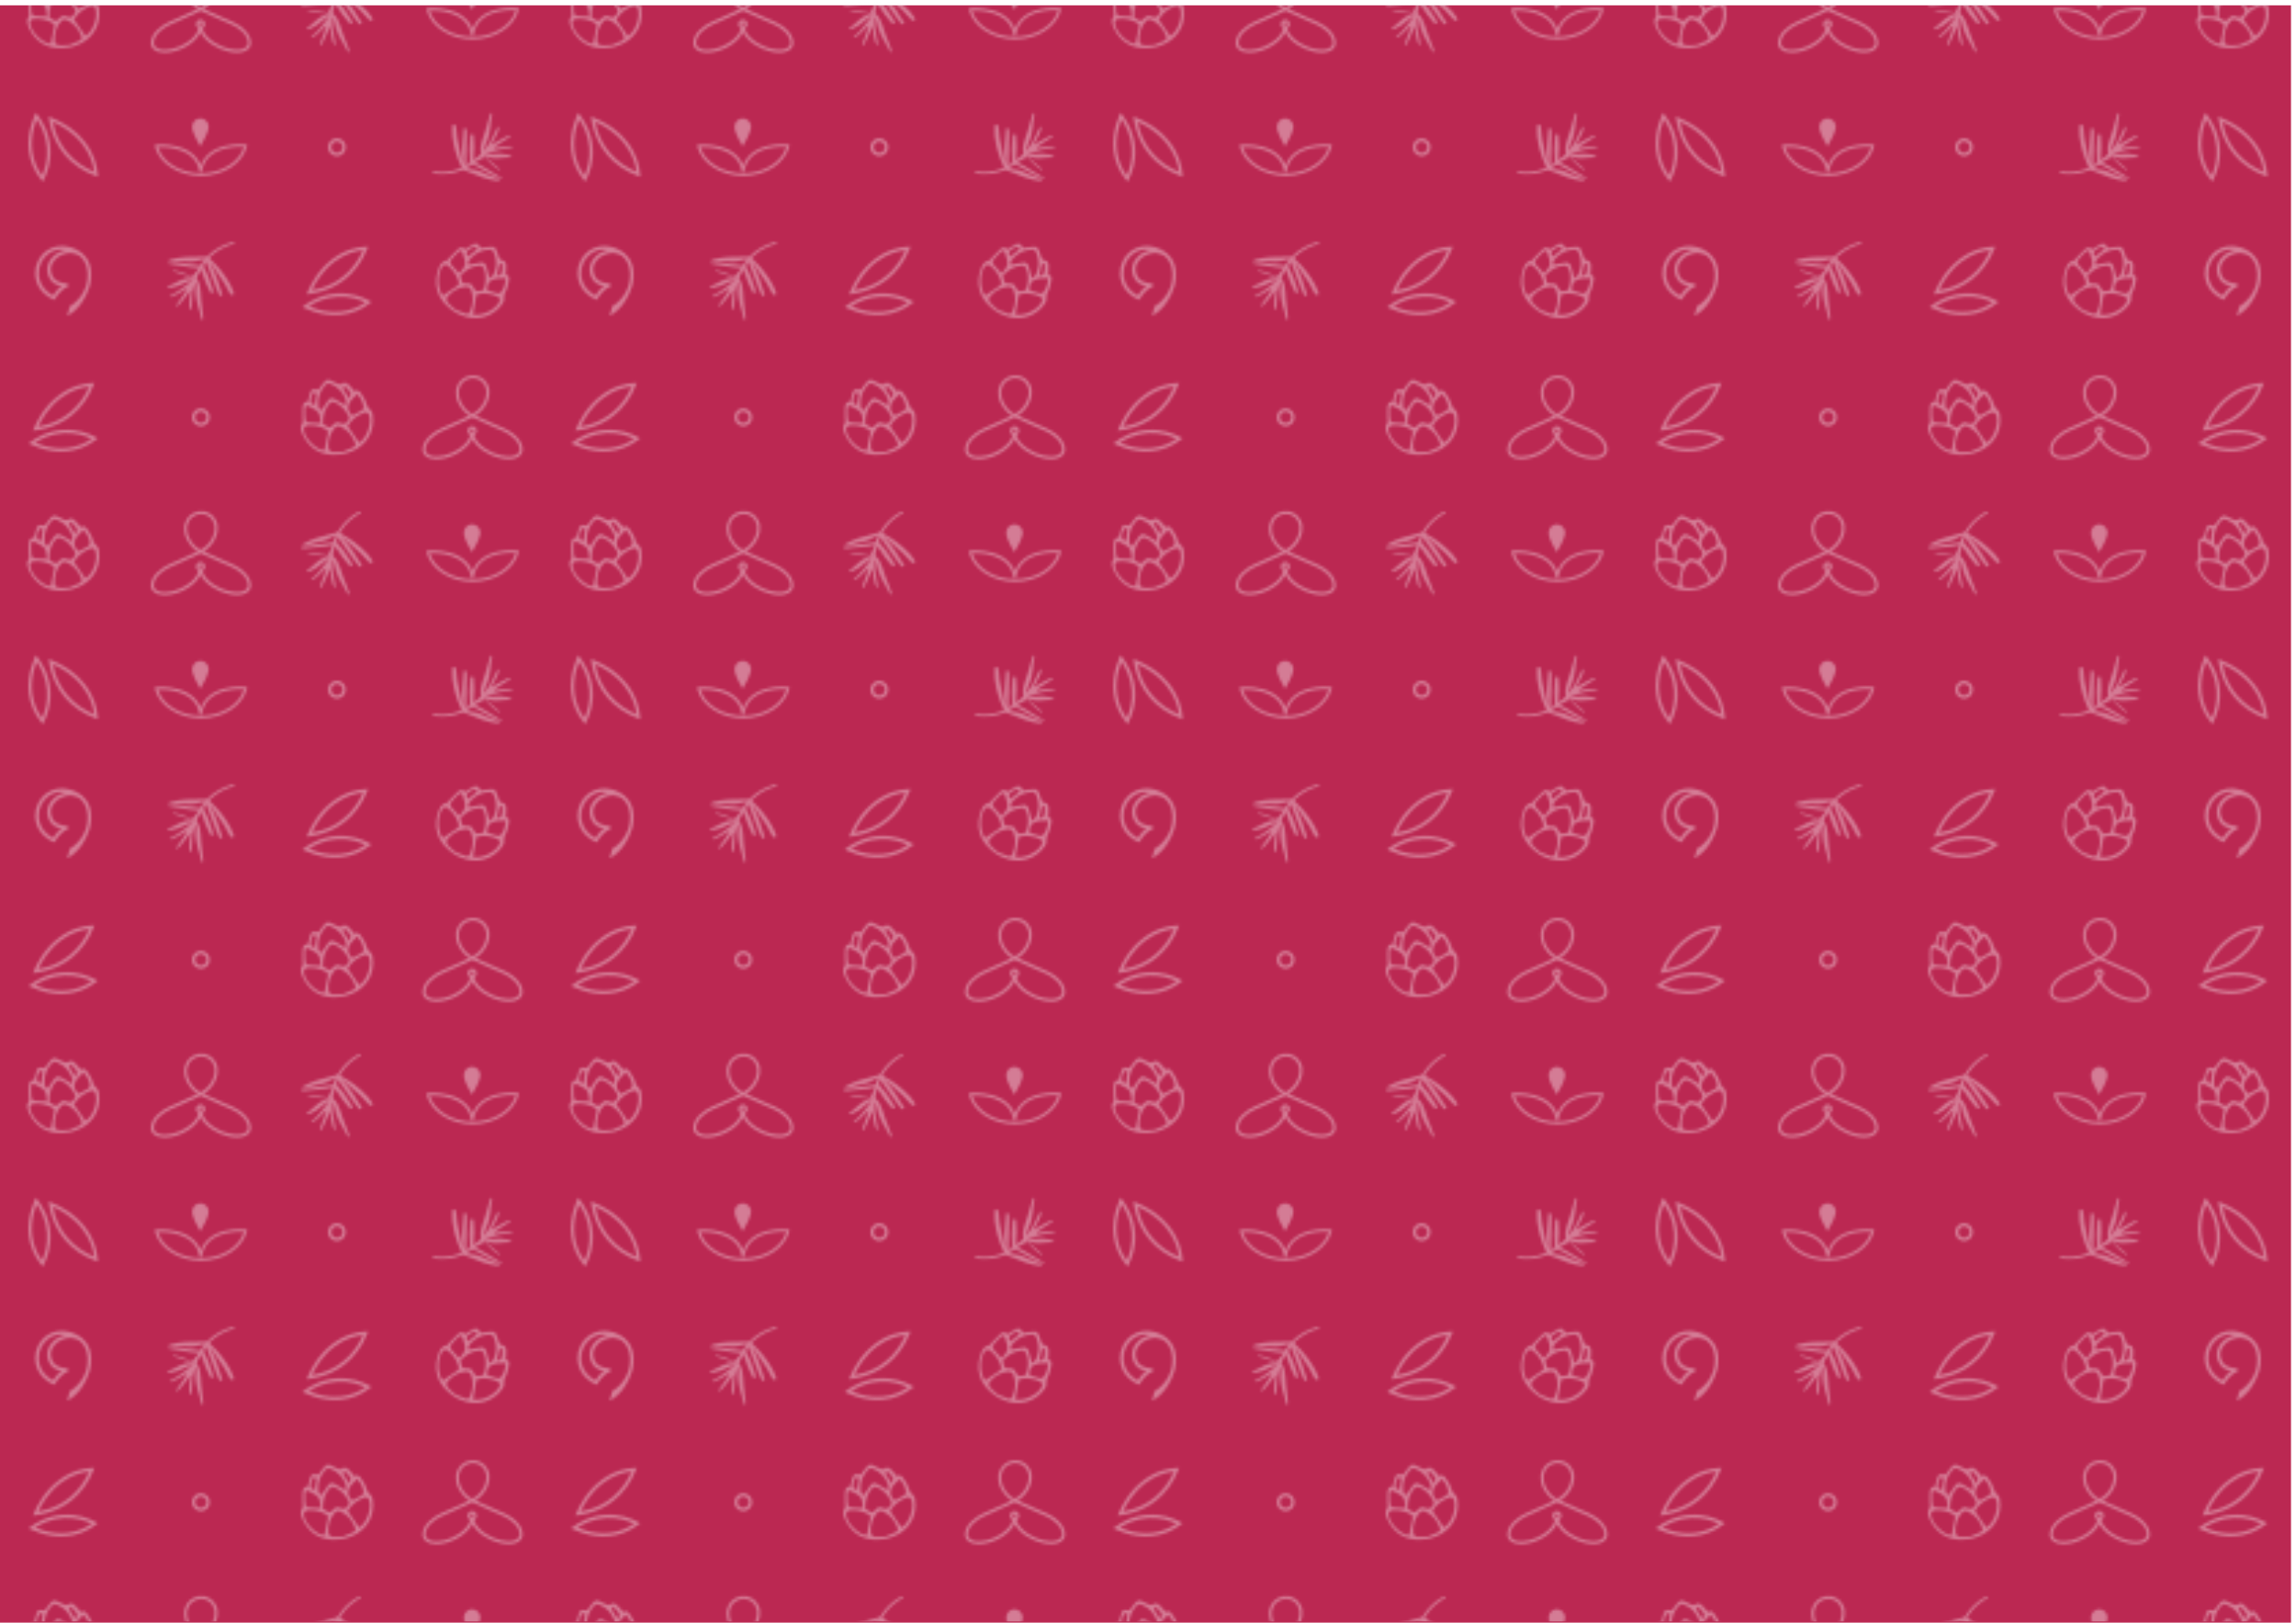 <?xml version="1.0" encoding="UTF-8" standalone="no"?><svg xmlns="http://www.w3.org/2000/svg" xmlns:xlink="http://www.w3.org/1999/xlink" data-name="Livello 1" fill="#000000" height="595" viewBox="0 0 841.89 595.28" width="842"><defs><pattern data-name="Nuovo pattern 7" height="198.58" id="a" patternTransform="translate(-296.83 923.7)" patternUnits="userSpaceOnUse" viewBox="0 0 198.58 198.58" width="198.58" x="0" y="0"><g stroke-width="0"><path d="M0 0H198.58V198.58H0z" fill="none"/><path d="M174.52,25.93h0c.3-1.79-.9-3.48-2.69-3.79-1.79-.3-3.48.91-3.79,2.69-.3,1.79.9,3.48,2.69,3.79.18.03.37.05.55.05,1.57,0,2.97-1.14,3.24-2.74ZM171.62,23.35c1.12.19,1.87,1.25,1.68,2.37-.19,1.12-1.26,1.87-2.37,1.68-1.12-.19-1.87-1.25-1.68-2.37.17-1,1.04-1.71,2.03-1.71.11,0,.23,0,.34.03Z" fill="#fbfbfb"/><path d="M25.43,125.84h0c.3-1.79-.9-3.48-2.69-3.79-1.79-.3-3.48.91-3.79,2.69-.3,1.79.9,3.48,2.69,3.79.18.03.37.05.55.05,1.57,0,2.97-1.14,3.24-2.74ZM22.54,123.27c1.12.19,1.87,1.25,1.68,2.37-.19,1.12-1.26,1.87-2.37,1.68-1.12-.19-1.87-1.25-1.68-2.37.17-1,1.04-1.71,2.03-1.71.11,0,.23,0,.34.03Z" fill="#fbfbfb"/><path d="M64.53,121.05c.47,3.81,1.46,7.49,3.09,10.98.12.26.23.53.3.81-.28.12-.55.25-.83.36-3.12,1.18-6.47,1.41-9.75.91-.24-.04.06.8.34.84,3.65.55,7.26.11,10.55-1.25l.76.11c2.27.86,4.52,1.77,6.79,2.64.72.28,1.94.64,2.7.78,1.05.2,2.11.37,3.16.54.15.02.3,0,.48-.08-1.63-1.61-3.96-1.74-5.85-2.82-2-1.14-4.25-1.53-6.54-1.75.13-.1.26-.21.39-.32.64-.35,1.27-.75,1.89-1.18.12.02.23.06.32.1,2.3,1.27,4.56,2.59,6.88,3.82,1.13.6,2.34,1.01,3.52,1.51.05-.06.09-.11.14-.17-.22-.2-.41-.43-.65-.58-2.38-1.46-4.75-2.92-7.16-4.33-.67-.39-1.41-.67-2.18-1,.05-.04.11-.08.16-.12.18-.14.35-.3.52-.45l2.84-1.46c1.92,2.06,3.16,3.35,5.47,4.82.08-.1.16-.19.24-.29l-6.23-5.33s.03-.03.05-.05c3.4,2.19,6.88.8,10.32.9.03-.08.06-.15.09-.23-.43-.22-.84-.54-1.29-.66-1.7-.45-3.43-.45-5.18-.33-1.06.08-2.14.04-3.23-.1,3.29-.97,6.55-2,10.02-2.15,0-.09.01-.17.02-.26-.2-.11-.4-.3-.6-.31-.63-.03-1.26-.03-1.89.04-1.39.15-2.78.36-4.16.54-.03-.08-.06-.16-.09-.24.81-.56,1.62-1.13,2.45-1.67,1.06-.69,2.14-1.35,3.2-2.05.15-.1.22-.31.33-.47-.21-.06-.45-.21-.61-.15-.71.3-1.41.63-2.08.99-1.41.77-2.79,1.57-4.4,2.47.15-.3.3-.59.44-.88.4-.65.77-1.31,1.12-1.99.38-.74.75-1.5,1.05-2.28.02-.06,0-.16-.03-.25.07-.23.13-.46.19-.68.05-.17-.04-.37-.06-.56-.06-.02-.13-.04-.19-.06-.18.25-.4.48-.54.75-.8,1.59-1.56,3.21-2.37,4.79-.03.06-.06.12-.09.18-.22.34-.44.68-.67,1.01-.51.74-1.07,1.44-1.65,2.13,0-.16,0-.31.03-.46.1-.45.26-.91.48-1.32,1.46-2.76,1.9-5.77,2.18-8.83.09-1,.3-1.99.46-3.04-.55-.34-.71,0-.84.43-.6,2.12-1.18,4.25-1.81,6.37-.26.88-.62,1.72-.9,2.59-.5,1.59-.98,3.18-.64,4.89.03.18.02.35-.01.52-.35.37-.7.73-1.07,1.07-.52.35-1.03.77-1.63,1.21.04-.45.08-.78.1-1.11.07-1.26.18-2.52.18-3.78,0-1.27-.11-2.53-.17-3.8-.02-.39-.03-.77-.55-.82-.53-.05-.65.34-.68.71-.14,1.56-.3,3.12-.35,4.69-.04,1.17,0,2.35.15,3.51.13,1-.08,1.76-.84,2.27-.16.1-.34.18-.5.28-.02-.1-.07-.22-.06-.33.08-3.51.18-7.03.25-10.54.01-.7-.04-1.41-.07-2.11-.02-.4-.18-.66-.63-.69-.54-.03-.47.36-.49.67-.31,3.86-.81,7.71-.23,11.59.02.14.01.28-.08.44-.12-.45-.27-.89-.37-1.34-.54-2.5-1.11-4.99-1.57-7.51-.24-1.33-.27-2.7-.43-4.05-.12-1.01-.19-1.06-1.4-1.03-.01,1.32-.17,2.66,0,3.96Z" fill="#fbfbfb"/><path d="M181.97,175.52c-1.89-3.34-4.21-6.37-7.05-8.97-.21-.19-.42-.4-.58-.63.21-.22.41-.44.63-.65,2.43-2.28,5.44-3.77,8.67-4.57.23-.06-.36-.71-.64-.65-3.58.89-6.75,2.67-9.27,5.19l-.74.19c-2.43.07-4.86.09-7.28.15-.77.02-2.03.15-2.79.31-1.05.22-2.09.46-3.13.71-.15.03-.28.12-.41.26,2.12.86,4.33.1,6.48.37,2.28.29,4.51-.21,6.71-.88-.08.14-.16.29-.24.44-.46.57-.89,1.18-1.29,1.81-.11.02-.23.04-.33.03-2.61-.29-5.21-.65-7.82-.9-1.27-.12-2.55-.04-3.83-.05-.02.07-.04.14-.06.21.27.1.54.24.83.29,2.75.44,5.51.88,8.27,1.27.77.11,1.56.08,2.39.1-.03.06-.07.11-.1.17-.11.2-.21.41-.31.61l-2.07,2.44c-2.56-1.17-4.2-1.89-6.9-2.36-.04.12-.08.24-.11.36l7.79,2.55s-.02.04-.02.06c-3.97-.73-6.66,1.89-9.88,3.11,0,.08,0,.17,0,.25.48.04.98.18,1.45.11,1.74-.23,3.35-.89,4.91-1.67.95-.48,1.96-.86,3.02-1.14-2.67,2.15-5.29,4.35-8.44,5.81.03.08.05.17.08.25.23.02.48.12.67.05.59-.21,1.18-.45,1.73-.75,1.23-.67,2.43-1.39,3.64-2.09.06.06.12.12.18.19-.54.83-1.07,1.66-1.62,2.47-.71,1.04-1.46,2.07-2.17,3.11-.1.15-.09.37-.13.56.21-.03.5.02.62-.1.54-.54,1.06-1.12,1.55-1.72,1.01-1.25,1.98-2.52,3.12-3.97-.02.33-.05.66-.07.98-.12.75-.21,1.51-.28,2.27-.07.83-.12,1.67-.1,2.51,0,.07.05.15.12.22.02.24.05.47.08.71.02.17.18.33.27.49.07,0,.13-.01.2-.02.07-.3.19-.6.21-.9.13-1.78.21-3.56.36-5.33,0-.07.01-.13.02-.2.07-.4.15-.79.23-1.19.19-.88.44-1.74.71-2.6.06.14.12.29.15.44.08.46.1.94.06,1.4-.3,3.11.45,6.06,1.35,8.99.29.96.48,1.95.73,2.98.64.1.66-.27.61-.72-.26-2.19-.53-4.38-.76-6.57-.1-.91-.08-1.83-.16-2.74-.15-1.66-.31-3.31-1.27-4.77-.1-.15-.16-.32-.19-.49.18-.47.37-.94.58-1.4.35-.52.66-1.1,1.04-1.74.13.43.22.75.33,1.07.42,1.19.79,2.4,1.27,3.56.48,1.17,1.07,2.3,1.61,3.44.17.35.32.7.82.55.51-.16.47-.56.36-.92-.47-1.5-.92-3-1.47-4.47-.41-1.1-.9-2.18-1.48-3.19-.5-.88-.59-1.66-.09-2.42.11-.15.24-.3.36-.45.05.08.14.17.19.28,1.27,3.28,2.52,6.56,3.8,9.84.25.66.58,1.28.87,1.92.17.36.42.54.85.39.51-.17.3-.52.2-.8-1.18-3.69-2.19-7.44-4.22-10.8-.07-.12-.12-.25-.1-.44.29.37.59.72.86,1.1,1.45,2.11,2.94,4.19,4.32,6.34.73,1.14,1.28,2.39,1.94,3.58.5.89.58.9,1.68.42-.49-1.22-.86-2.52-1.51-3.66Z" fill="#fbfbfb"/><path d="M81.5,184.39c-3.64,3.7-8.85,4.6-13.73,2.52-2.25-.75-4.47-2.78-4.47-2.78-4.45-3.65-5.83-8.86-3.83-14.22.54-1.44,1.17-2.81,3.01-3.06.36-.05.64-.64.96-.97,1.02-1.05,1.99-2.15,3.09-3.12.84-.74,1.84-1.09,2.6-.01,1.1-.65,2.08-1.25,3.08-1.82.88-.5,1.69-.31,2.18.53.47.8,1.03.96,1.84.65.1-.04.21-.05.31-.06,3.97-.56,3.71-.37,4.84,2.92.35,1.03.61,1.78,1.87,1.94.41.05,1,.82,1.04,1.3.1,1.24-.07,2.5-.14,3.89,1.25.08,1.28,1.05,1.15,2.04-.1.78-.32,1.54-.49,2.31-.34,1.56-1.63,2.75-1.32,4.68.16.96-1.1,2.34-2,3.25ZM77.36,177.81c1.26.38,2.49.82,3.76,1.09.39.09,1.06-.13,1.3-.44,1.08-1.45,1.66-3.11,1.61-5.07-4.58-.17-6.97.74-6.66,4.42ZM76.24,176.84c.7-2.41.8-4.79-.17-7.12-.19-.45-.89-.99-1.33-.97-2.76.13-5.06,1.32-7.23,3.67.17.67.28,1.63.68,2.45.15.31.97.5,1.43.43,1.45-.24,2.28.27,2.77,1.66.18.49.86,1.15,1.28,1.13.95-.05,2.15.21,2.57-1.25ZM81.74,168.42c-.33,1.19-.5,2.42-.84,4.21.85-.59,1.7-.86,1.8-1.31.24-1.06.13-2.2.16-3.31-.39.13-1.06.18-1.12.41ZM71.66,165.72c-.65.68-1.58,1.45-1.09,2.69,1.48-.28,2.87-.55,4.25-.8,1.12-.2,1.84.28,2.15,1.35.39,1.36.75,2.72,1.23,4.45.56-.54,1.18-.88,1.43-1.4,1.24-2.61,1.3-5.28.18-7.97-.36-.86-.87-1.22-1.8-1.15-2.48.17-4.65,1.05-6.35,2.83ZM70.23,165.39c1.11-.86,2.22-1.72,3.36-2.61-.37-1.49-1.25-.85-2-.46-1.89.98-2.21,1.72-1.36,3.07ZM63.9,166.88c-.22.27-.12,1.06.13,1.38.84,1.06,1.82,2.02,3.07,3.35.78-1.16,1.93-2.16,2.09-3.3.18-1.31-.49-2.75-.86-4.12-.24-.88-.89-1.07-1.55-.44-1.02.98-2,2.01-2.87,3.12ZM66.62,175.95c.25-.18.35-.84.25-1.21-.67-2.46-2.06-4.49-4.07-6.04-.35-.27-1.39-.19-1.68.12-2.21,2.41-2.12,8.49-.09,10.9,1.89-1.26,3.77-2.47,5.58-3.77ZM71.04,185.53c1.19-2.67,1.35-5.4.27-8.11-.18-.46-.99-.97-1.48-.95-3,.14-5.42,1.56-7.26,3.88-.28.35-.22,1.35.08,1.71.88,1.02,1.97,1.87,3.01,2.81,1.22.47,2.45.92,3.66,1.43.89.37,1.36.04,1.72-.77ZM81.99,181.58c.12-.35-.22-1.16-.56-1.33-2.64-1.3-5.39-1.6-8.03-.89-.44,2.54-.84,4.85-1.27,7.28,3.25.82,8.75-1.91,9.86-5.07Z" fill="#fbfbfb"/><g fill="#fbfbfb"><path d="M173.96,118.87c-.38,1.8-2.38,5.22-2.83,5.96v.06s0-.01-.02-.03c-.04.07-.07.12-.07.12h0c-.49-.8-2.94-5.12-2.95-6.68h.02c-.02-.15-.04-.3-.04-.45,0-1.72,1.34-3.12,3.02-3.12s3.04,1.38,3.05,3.1c0,.37-.06.72-.17,1.05Z"/><path d="M188.21,124.82s0,.02,0,.03c0,.01,0,.02,0,.03-1.56,6.36-8.68,10.97-16.92,10.97s-15.33-4.59-16.91-10.92c0-.01,0-.03,0-.04,0-.01,0-.02,0-.03,0,0,0,0,0-.01,0-.02,0-.04,0-.06,0-.01,0-.03,0-.04,0-.02,0-.04.01-.05,0-.01,0-.03.01-.04,0-.02.01-.03.02-.05,0-.01.01-.03.02-.04,0-.01.02-.03.03-.04,0-.01.02-.03.03-.04.01-.01.02-.02.03-.03.01-.01.02-.02.04-.03.01,0,.03-.02.04-.03.02,0,.03-.02.05-.03.01,0,.03-.01.04-.02.02,0,.04-.01.06-.02,0,0,0,0,.01,0,.01,0,.02,0,.04,0,.01,0,.03,0,.04,0,.15-.01,3.76-.32,7.66.67,4.48,1.14,7.46,3.55,8.72,7.01,1.3-3.61,4.32-6.07,8.87-7.18,3.93-.95,7.55-.56,7.7-.54.01,0,.02,0,.03,0,.01,0,.02,0,.03,0,0,0,.01,0,.02,0,.02,0,.03.01.05.02.02,0,.03.01.04.02.02,0,.03.02.04.03.01,0,.03.02.04.03.01.01.02.02.04.03.01.01.02.02.03.04.01.01.02.03.03.04,0,.01.02.03.03.04,0,.01.01.03.02.04,0,.02.01.03.02.05,0,.02,0,.03.01.05,0,.02,0,.03,0,.05,0,.02,0,.03,0,.05,0,.02,0,.04,0,.06,0,0,0,.01,0,.02ZM187.04,125.23c-1.18-.07-3.92-.12-6.77.57-4.92,1.2-7.81,3.97-8.58,8.24,0,0,0,0,0,.01,0,.02,0,.03-.01.04,0,.02,0,.03-.02.05,0,.01-.01.02-.02.04,0,.02-.02.03-.03.05,0,.01-.01.02-.02.03-.01.01-.02.03-.04.04,0,0-.02.02-.03.03-.01.01-.03.02-.04.03-.01,0-.02.02-.03.02-.02.01-.04.02-.05.03-.01,0-.02.01-.03.01-.03.01-.06.02-.09.03,0,0,0,0,0,0-.02,0-.04,0-.06,0,0,0-.02,0-.03,0,0,0,0,0,0,0,0,0,0,0,0,0-.06,0-.13-.01-.18-.03-.01,0-.02,0-.03-.01-.02,0-.04-.02-.05-.03-.01,0-.02-.01-.03-.02-.02-.01-.03-.02-.04-.03,0,0-.02-.02-.03-.03-.01-.01-.03-.03-.04-.04,0,0-.01-.02-.02-.03-.01-.02-.02-.03-.03-.05,0-.01-.01-.02-.02-.03,0-.02-.01-.03-.02-.05,0-.01,0-.03-.01-.04,0,0,0,0,0-.01-1.49-8.65-12.41-8.84-15.15-8.75,1.76,5.56,8.26,9.54,15.75,9.54s14.03-4,15.77-9.6Z"/></g><path d="M189.65,86.98c.04,2.49-2.6,3.26-2.9,3.34-3.06.82-7.58-.23-11.24-2.61-2.12-1.38-3.62-2.97-4.37-4.64-.76,1.72-2.31,3.4-4.43,4.78-2.67,1.74-5.91,2.78-8.65,2.78-.81,0-1.57-.09-2.24-.27-.3-.08-2.94-.86-2.9-3.34.06-3.49,3.64-6.32,6.68-7.69,1.32-.59,2.29-1.02,3.16-1.4,1.99-.87,3.43-1.5,7.17-3.28.04-.02.08-.04.12-.06-1.79-1.13-2.75-2.33-3.67-3.87-1.14-1.9-1.26-3.8-1.24-4.77,0-.26.04-.67.14-1.18.53-2.57,2.56-4.49,5.18-4.89,2.57-.4,4.95.75,6.2,3,.74,1.32.77,2.5.78,3.07v.03c.02.66-.07,2.44-1.21,4.5-.96,1.72-2.17,3.01-3.9,4.11,3.3,1.57,4.97,2.28,6.74,3.02,1.11.47,2.26.95,3.9,1.69,3.05,1.36,6.62,4.19,6.68,7.69ZM186.47,89.26h0c.22-.06,2.11-.61,2.08-2.26-.05-2.97-3.28-5.47-6.03-6.7-1.62-.72-2.76-1.21-3.87-1.68-1.8-.76-3.49-1.47-6.85-3.08-.21-.1-.42-.2-.61-.3-.25.13-.52.27-.79.4-3.75,1.79-5.2,2.42-7.19,3.3-.87.38-1.84.81-3.16,1.4-2.75,1.23-5.98,3.73-6.03,6.7-.03,1.65,1.87,2.2,2.08,2.26,2.71.72,6.73-.23,10.01-2.37,2.34-1.52,3.91-3.42,4.34-5.23-.7-.31-1.11-1.06-.98-1.83.08-.45.32-.84.69-1.11.37-.26.82-.37,1.27-.29.45.08.84.32,1.11.69s.37.82.29,1.27c-.08.45-.32.84-.69,1.11-.1.07-.2.12-.31.17.44,1.75,1.99,3.58,4.28,5.08,3.41,2.22,7.57,3.21,10.35,2.47ZM170.66,80.5c.09.13.23.22.39.25.16.03.32-.01.45-.1.13-.09.22-.23.25-.39.06-.33-.17-.64-.5-.7-.16-.03-.32.01-.45.1-.13.09-.22.23-.25.39-.03.16,0,.32.1.45ZM167.31,70.15h0c.97,1.62,1.89,2.73,3.86,3.84,1.87-1.08,3.13-2.33,4.09-4.05,1.01-1.82,1.08-3.36,1.07-3.94v-.03c-.01-.48-.04-1.47-.64-2.56-.88-1.57-2.47-2.51-4.26-2.51-.27,0-.55.02-.82.06-2.16.33-3.83,1.91-4.27,4.03-.09.43-.11.77-.12.98-.02.85.09,2.53,1.08,4.18Z" fill="#fbfbfb"/><g fill="#fbfbfb"><path d="M110.29,113.58c-1.61,3.73-3.83,11.12-.65,18.64.75,1.78,1.77,3.47,3.03,5.01l.6.73.43-.84c1.29-2.54,2.74-6.63,2.33-11.75-.46-5.8-3.14-9.96-4.69-11.93l-.64-.81-.41.95ZM110.77,131.74c-2.74-6.49-1.21-12.91.24-16.68,1.47,2.08,3.41,5.67,3.79,10.41.34,4.27-.7,7.79-1.78,10.21-.91-1.23-1.67-2.55-2.25-3.93Z"/><path d="M115.57,115.11c.61,4.18,2.82,12.01,10.8,17.5,1.88,1.3,3.98,2.38,6.24,3.22l.89.33-.07-.95c-.21-2.93-1.2-7.38-4.79-11.92-4.05-5.12-9.41-7.74-12.25-8.84l-.98-.38.15,1.04ZM127.07,131.59c-6.95-4.79-9.31-11.44-10.1-15.59,2.86,1.24,7.29,3.71,10.72,8.04,3.01,3.81,4.09,7.54,4.43,10.26-1.82-.75-3.51-1.66-5.05-2.72Z"/></g><g fill="#fbfbfb"><path d="M109.01,35.41c3.69,1.71,11.01,4.12,18.62,1.14,1.8-.71,3.51-1.68,5.08-2.9l.74-.58-.83-.45c-2.5-1.35-6.56-2.91-11.68-2.64-5.81.31-10.04,2.87-12.05,4.37l-.83.62.94.43ZM127.18,35.41c-6.56,2.57-12.94.87-16.67-.68,2.12-1.41,5.76-3.26,10.5-3.51,4.28-.23,7.77.9,10.16,2.05-1.26.88-2.59,1.6-3.99,2.14Z"/><path d="M110.68,30.17c4.19-.5,12.08-2.5,17.78-10.33,1.35-1.85,2.49-3.92,3.39-6.16l.36-.89-.95.04c-2.94.13-7.41,1.01-12.04,4.48-5.22,3.91-7.98,9.2-9.16,12.01l-.41.97,1.05-.12ZM127.46,19.11c-4.97,6.82-11.68,9-15.85,9.68,1.32-2.82,3.9-7.19,8.32-10.5,3.89-2.91,7.65-3.89,10.38-4.16-.8,1.8-1.75,3.47-2.85,4.98Z"/></g><g fill="#fbfbfb"><path d="M10.44,184.37c3.69,1.71,11.01,4.12,18.62,1.14,1.8-.71,3.51-1.68,5.08-2.9l.74-.58-.83-.45c-2.5-1.35-6.56-2.91-11.68-2.64-5.81.31-10.04,2.87-12.05,4.37l-.83.62.94.43ZM28.61,184.37c-6.56,2.57-12.94.87-16.67-.68,2.12-1.41,5.76-3.26,10.5-3.51,4.28-.23,7.77.9,10.16,2.05-1.26.88-2.59,1.6-3.99,2.14Z"/><path d="M12.11,179.13c4.19-.5,12.08-2.5,17.78-10.33,1.35-1.85,2.49-3.92,3.39-6.16l.36-.89-.95.04c-2.94.13-7.41,1.01-12.04,4.48-5.22,3.91-7.98,9.2-9.16,12.01l-.41.97,1.05-.12ZM28.89,168.07c-4.97,6.82-11.68,9-15.85,9.68,1.32-2.82,3.9-7.19,8.32-10.5,3.89-2.91,7.65-3.89,10.38-4.16-.8,1.8-1.75,3.47-2.85,4.98Z"/></g><g fill="#fbfbfb"><path d="M74.65,68.79c-.38,1.8-2.38,5.22-2.83,5.96v.06s0-.01-.02-.03c-.04.07-.07.12-.07.12h0c-.49-.8-2.94-5.12-2.95-6.68h.02c-.02-.15-.04-.3-.04-.45,0-1.72,1.34-3.12,3.02-3.12,1.67,0,3.04,1.38,3.05,3.1,0,.37-.06.72-.17,1.05Z"/><path d="M88.9,74.74s0,.02,0,.03c0,.01,0,.02,0,.03-1.56,6.36-8.68,10.97-16.92,10.97s-15.33-4.59-16.91-10.92c0-.01,0-.03,0-.04,0-.01,0-.02,0-.03,0,0,0,0,0-.01,0-.02,0-.04,0-.06,0-.01,0-.03,0-.04,0-.02,0-.04.01-.05,0-.01,0-.03.01-.04,0-.02.01-.03.02-.05,0-.01.01-.03.02-.04,0-.01.02-.03.03-.04,0-.01.02-.03.03-.04.01-.01.02-.02.03-.03.01-.01.02-.02.04-.03.01,0,.03-.02.04-.03.02,0,.03-.02.05-.03.01,0,.03-.01.04-.02.02,0,.04-.01.06-.02,0,0,0,0,.01,0,.01,0,.02,0,.04,0,.01,0,.03,0,.04,0,.15-.01,3.76-.32,7.66.67,4.48,1.14,7.46,3.55,8.72,7.01,1.3-3.61,4.32-6.07,8.87-7.18,3.93-.95,7.55-.56,7.7-.54.01,0,.02,0,.03,0,.01,0,.02,0,.03,0,0,0,.01,0,.02,0,.02,0,.03.01.05.02.02,0,.03.01.04.02.02,0,.03.02.04.03.01,0,.03.02.04.03.01.01.02.02.04.03.01.01.02.02.03.04.01.01.02.03.03.04,0,.01.02.03.03.04,0,.01.01.03.02.04,0,.02.01.03.02.05,0,.02,0,.03.01.05,0,.02,0,.03,0,.05,0,.02,0,.03,0,.05,0,.02,0,.04,0,.06,0,0,0,.01,0,.02ZM87.73,75.15c-1.18-.07-3.92-.12-6.77.57-4.92,1.2-7.81,3.97-8.58,8.24,0,0,0,0,0,.01,0,.02,0,.03-.01.04,0,.02,0,.03-.02.05,0,.01-.01.02-.02.04,0,.02-.02.03-.03.05,0,.01-.01.02-.02.03-.01.01-.02.03-.04.04,0,0-.02.02-.03.03-.01.01-.03.02-.04.03-.01,0-.02.02-.03.02-.02.01-.04.02-.05.03-.01,0-.02.01-.03.01-.03.01-.06.02-.09.03,0,0,0,0,0,0-.02,0-.04,0-.06,0,0,0-.02,0-.03,0,0,0,0,0,0,0,0,0,0,0,0,0-.06,0-.13-.01-.18-.03-.01,0-.02,0-.03-.01-.02,0-.04-.02-.05-.03-.01,0-.02-.01-.03-.02-.02-.01-.03-.02-.04-.03,0,0-.02-.02-.03-.03-.01-.01-.03-.03-.04-.04,0,0-.01-.02-.02-.03-.01-.02-.02-.03-.03-.05,0-.01-.01-.02-.02-.03,0-.02-.01-.03-.02-.05,0-.01,0-.03-.01-.04,0,0,0,0,0-.01-1.49-8.65-12.41-8.84-15.15-8.75,1.76,5.56,8.26,9.54,15.75,9.54s14.03-4,15.77-9.6Z"/></g><path d="M90.34,37.15c.04,2.49-2.6,3.26-2.9,3.34-3.06.82-7.58-.23-11.24-2.61-2.12-1.38-3.62-2.97-4.37-4.64-.76,1.72-2.31,3.4-4.43,4.78-2.67,1.74-5.91,2.78-8.65,2.78-.81,0-1.57-.09-2.24-.27-.3-.08-2.94-.86-2.9-3.34.06-3.49,3.64-6.32,6.68-7.69,1.32-.59,2.29-1.02,3.16-1.4,1.99-.87,3.43-1.5,7.17-3.28.04-.02.08-.04.12-.06-1.79-1.13-2.75-2.33-3.67-3.87-1.14-1.9-1.26-3.8-1.24-4.77,0-.26.04-.67.14-1.18.53-2.57,2.56-4.49,5.18-4.89,2.57-.4,4.95.75,6.2,3,.74,1.32.77,2.5.78,3.07v.03c.02.66-.07,2.44-1.21,4.5-.96,1.72-2.17,3.01-3.9,4.11,3.3,1.57,4.97,2.28,6.74,3.02,1.11.47,2.26.95,3.9,1.69,3.05,1.36,6.62,4.19,6.68,7.69ZM87.15,39.43h0c.22-.06,2.11-.61,2.08-2.26-.05-2.97-3.28-5.47-6.03-6.7-1.62-.72-2.76-1.21-3.87-1.68-1.8-.76-3.49-1.47-6.85-3.08-.21-.1-.42-.2-.61-.3-.25.13-.52.27-.79.4-3.75,1.79-5.2,2.42-7.19,3.3-.87.38-1.84.81-3.16,1.4-2.75,1.23-5.98,3.73-6.03,6.7-.03,1.65,1.87,2.2,2.08,2.26,2.71.72,6.73-.23,10.01-2.37,2.34-1.52,3.91-3.42,4.34-5.23-.7-.31-1.11-1.06-.98-1.83.08-.45.32-.84.69-1.11.37-.26.82-.37,1.27-.29.45.08.84.32,1.11.69s.37.82.29,1.27c-.08.45-.32.84-.69,1.11-.1.07-.2.12-.31.17.44,1.75,1.99,3.58,4.28,5.08,3.41,2.22,7.57,3.21,10.35,2.47ZM71.35,30.66c.09.13.23.22.39.25.16.03.32-.01.45-.1.13-.09.22-.23.25-.39.06-.33-.17-.64-.5-.7-.16-.03-.32.01-.45.1-.13.09-.22.23-.25.39-.03.16,0,.32.1.45ZM68,20.32h0c.97,1.62,1.89,2.73,3.86,3.84,1.87-1.08,3.13-2.33,4.09-4.05,1.01-1.82,1.08-3.36,1.07-3.94v-.03c-.01-.48-.04-1.47-.64-2.56-.88-1.57-2.47-2.51-4.26-2.51-.27,0-.55.02-.82.06-2.16.33-3.83,1.91-4.27,4.03-.09.43-.11.77-.12.98-.02.85.09,2.53,1.08,4.18Z" fill="#fbfbfb"/><path d="M35.46,26.51c0,5.19-3.09,9.49-8.02,11.43-2.13,1.04-5.13,1.15-5.13,1.15-5.73.51-10.37-2.23-12.7-7.45-.63-1.41-1.13-2.82,0-4.29.22-.29,0-.9,0-1.37,0-1.46-.09-2.93.02-4.39.08-1.11.55-2.07,1.85-1.83.33-1.24.61-2.35.92-3.46.28-.97.98-1.4,1.93-1.15.89.24,1.41-.04,1.76-.83.04-.09.11-.18.18-.26,2.43-3.18,2.38-2.87,5.49-1.31.98.49,1.69.84,2.69.08.33-.25,1.29-.11,1.65.2.94.82,1.7,1.83,2.63,2.87.95-.82,1.65-.15,2.25.64.47.63.86,1.32,1.27,1.99.85,1.36.76,3.1,2.34,4.26.78.58.85,2.44.85,3.72ZM27.89,24.72c1.16-.61,2.35-1.17,3.45-1.86.34-.21.67-.84.62-1.22-.25-1.8-.99-3.38-2.41-4.74-3.39,3.09-4.44,5.42-1.65,7.82ZM26.41,24.82c-1.19-2.21-2.79-3.98-5.12-4.95-.45-.19-1.33-.08-1.62.24-1.88,2.03-2.68,4.49-2.58,7.69.59.36,1.34.96,2.2,1.27.33.12,1.05-.32,1.32-.7.87-1.19,1.81-1.4,3.14-.76.47.23,1.42.22,1.7-.09.64-.7,1.68-1.36.96-2.69ZM24.43,14.96c.6,1.08,1.34,2.07,2.35,3.59.19-1.02.6-1.81.37-2.19-.57-.93-1.45-1.66-2.2-2.47-.19.37-.63.88-.52,1.08ZM15.35,20.1c.01.94-.11,2.14,1.11,2.68.86-1.24,1.66-2.4,2.47-3.55.66-.93,1.51-1.09,2.48-.54,1.23.69,2.45,1.41,4,2.31.02-.78.22-1.46.03-2-.95-2.73-2.77-4.67-5.46-5.81-.86-.36-1.47-.26-2.09.44-1.65,1.86-2.58,4.01-2.54,6.48ZM14.1,20.87c.19-1.39.37-2.78.57-4.22-1.31-.81-1.49.27-1.75,1.08-.66,2.02-.37,2.77,1.18,3.14ZM10.63,26.37c.04.35.66.84,1.05.89,1.34.17,2.71.16,4.54.24-.26-1.37-.14-2.9-.82-3.82-.79-1.06-2.28-1.62-3.5-2.33-.79-.46-1.38-.13-1.41.77-.04,1.41-.01,2.84.14,4.24ZM18.93,30.93c.05-.31-.34-.85-.67-1.04-2.2-1.28-4.62-1.76-7.13-1.45-.43.05-1.13.84-1.11,1.26.12,3.27,4.44,7.54,7.58,7.83.46-2.22.95-4.4,1.34-6.6ZM28.8,34.66c-1.02-2.74-2.82-4.8-5.5-5.97-.45-.2-1.38,0-1.72.36-2.04,2.21-2.77,4.91-2.46,7.86.05.44.79,1.12,1.26,1.16,1.35.11,2.72-.05,4.12-.1,1.2-.52,2.39-1.06,3.61-1.55.89-.36,1-.93.69-1.76ZM33.83,24.16c-.16-.34-.97-.67-1.33-.55-2.79.92-4.97,2.64-6.35,5,1.46,2.12,2.8,4.05,4.2,6.08,2.89-1.7,4.9-7.5,3.47-10.53Z" fill="#fbfbfb"/><path d="M134.03,76.34c0,5.19-3.09,9.49-8.02,11.43-2.13,1.04-5.13,1.15-5.13,1.15-5.73.51-10.37-2.23-12.7-7.45-.63-1.41-1.13-2.82,0-4.29.22-.29,0-.9,0-1.37,0-1.46-.09-2.93.02-4.39.08-1.11.55-2.07,1.85-1.83.33-1.24.61-2.35.92-3.46.28-.97.98-1.4,1.93-1.15.89.24,1.41-.04,1.76-.83.04-.09.11-.18.18-.26,2.43-3.18,2.38-2.87,5.49-1.31.98.49,1.69.84,2.69.08.33-.25,1.29-.11,1.65.2.94.82,1.7,1.83,2.63,2.87.95-.82,1.65-.15,2.25.64.47.63.86,1.32,1.27,1.99.85,1.36.76,3.1,2.34,4.26.78.58.85,2.44.85,3.72ZM126.46,74.55c1.16-.61,2.35-1.17,3.45-1.86.34-.21.67-.84.62-1.22-.25-1.8-.99-3.38-2.41-4.74-3.39,3.09-4.44,5.42-1.65,7.82ZM124.98,74.65c-1.19-2.21-2.79-3.98-5.12-4.95-.45-.19-1.33-.08-1.62.24-1.88,2.03-2.68,4.49-2.58,7.69.59.36,1.34.96,2.2,1.27.33.12,1.05-.32,1.32-.7.87-1.19,1.81-1.4,3.14-.76.47.23,1.42.22,1.7-.09.64-.7,1.68-1.36.96-2.69ZM123,64.79c.6,1.08,1.34,2.07,2.35,3.59.19-1.02.6-1.81.37-2.19-.57-.93-1.45-1.66-2.2-2.47-.19.37-.63.88-.52,1.08ZM113.92,69.94c.01.94-.11,2.14,1.11,2.68.86-1.24,1.66-2.4,2.47-3.55.66-.93,1.51-1.09,2.48-.54,1.23.69,2.45,1.41,4,2.31.02-.78.22-1.46.03-2-.95-2.73-2.77-4.67-5.46-5.81-.86-.36-1.47-.26-2.09.44-1.65,1.86-2.58,4.01-2.54,6.48ZM112.67,70.7c.19-1.39.37-2.78.57-4.22-1.31-.81-1.49.27-1.75,1.08-.66,2.02-.37,2.77,1.18,3.14ZM109.2,76.2c.04.35.66.84,1.05.89,1.34.17,2.71.16,4.54.24-.26-1.37-.14-2.9-.82-3.82-.79-1.06-2.28-1.62-3.5-2.33-.79-.46-1.38-.13-1.41.77-.04,1.41-.01,2.84.14,4.24ZM117.5,80.76c.05-.31-.34-.85-.67-1.04-2.2-1.28-4.62-1.76-7.13-1.45-.43.05-1.13.84-1.11,1.26.12,3.27,4.44,7.54,7.58,7.83.46-2.22.95-4.4,1.34-6.6ZM127.37,84.49c-1.02-2.74-2.82-4.8-5.5-5.97-.45-.2-1.38,0-1.72.36-2.04,2.21-2.77,4.91-2.46,7.86.05.44.79,1.12,1.26,1.16,1.35.11,2.72-.05,4.12-.1,1.2-.52,2.39-1.06,3.61-1.55.89-.36,1-.93.69-1.76ZM132.4,73.99c-.16-.34-.97-.67-1.33-.55-2.79.92-4.97,2.64-6.35,5,1.46,2.12,2.8,4.05,4.2,6.08,2.89-1.7,4.9-7.5,3.47-10.53Z" fill="#fbfbfb"/><path d="M33.09,75.2c-2.66-2.77-5.66-5.12-9.06-6.94-.25-.14-.51-.29-.72-.47.15-.26.29-.53.45-.78,1.79-2.81,4.34-5,7.26-6.58.21-.11-.53-.6-.78-.47-3.25,1.75-5.88,4.26-7.69,7.33l-.67.37c-2.33.67-4.68,1.3-7.02,1.95-.75.21-1.93.65-2.63.99-.96.47-1.91.97-2.86,1.46-.13.07-.24.18-.33.35,2.27.31,4.22-.98,6.37-1.25,2.28-.28,4.32-1.32,6.28-2.52-.04.16-.08.32-.12.49-.3.67-.57,1.36-.8,2.07-.11.05-.22.09-.31.11-2.6.37-5.21.66-7.8,1.07-1.26.2-2.48.59-3.72.9,0,.07,0,.15,0,.22.29.03.59.1.87.07,2.78-.26,5.55-.51,8.33-.82.77-.09,1.53-.31,2.34-.5-.02.06-.04.13-.05.19-.06.22-.1.44-.15.67l-1.4,2.87c-2.77-.5-4.53-.78-7.27-.58,0,.13-.01.25-.02.38l8.18.54s0,.05,0,.07c-4.03.28-5.98,3.48-8.8,5.46.02.08.04.16.06.24.48-.08.99-.07,1.43-.25,1.63-.66,3.02-1.69,4.34-2.84.81-.7,1.68-1.32,2.64-1.86-2.06,2.75-4.05,5.53-6.73,7.72.05.07.09.15.14.22.22-.03.5,0,.67-.12.52-.35,1.03-.73,1.49-1.16,1.02-.96,2.01-1.95,3.01-2.93.07.05.15.09.22.14-.32.93-.62,1.87-.96,2.8-.43,1.19-.9,2.36-1.33,3.55-.06.17,0,.38.02.58.2-.08.49-.1.58-.25.39-.66.75-1.35,1.07-2.05.66-1.46,1.3-2.93,2.03-4.62.06.33.12.65.17.97.07.76.17,1.52.29,2.26.14.82.29,1.65.53,2.45.02.07.09.13.17.19.08.22.17.44.26.66.06.16.25.27.38.41.06-.02.12-.05.18-.07,0-.31.03-.62-.02-.92-.31-1.75-.68-3.5-.97-5.26-.01-.07-.02-.13-.03-.2-.03-.4-.05-.81-.07-1.21-.03-.9-.01-1.8.04-2.7.1.12.19.25.25.39.19.43.33.88.41,1.34.48,3.09,1.94,5.76,3.54,8.38.52.86.95,1.77,1.45,2.71.64-.06.57-.42.41-.85-.8-2.06-1.6-4.11-2.37-6.18-.32-.86-.53-1.75-.84-2.61-.55-1.57-1.12-3.13-2.42-4.3-.13-.12-.23-.27-.3-.42.06-.5.13-1,.22-1.5.2-.59.36-1.23.58-1.94.23.38.4.67.59.95.7,1.05,1.36,2.12,2.12,3.13.76,1.01,1.61,1.96,2.42,2.94.25.3.48.6.93.32.45-.28.31-.66.12-.98-.82-1.33-1.63-2.68-2.53-3.96-.67-.96-1.41-1.88-2.23-2.72-.71-.73-.99-1.46-.69-2.33.07-.18.16-.35.24-.52.07.07.18.13.25.23,2.04,2.86,4.07,5.73,6.12,8.59.41.57.88,1.1,1.32,1.65.25.31.54.42.92.17.45-.29.16-.57,0-.83-2.06-3.28-3.97-6.66-6.77-9.41-.1-.1-.18-.21-.2-.4.37.28.75.55,1.1.85,1.93,1.68,3.88,3.33,5.76,5.07.99.92,1.84,2,2.77,2.99.7.74.79.73,1.73-.01-.78-1.06-1.46-2.23-2.37-3.18Z" fill="#fbfbfb"/><path d="M123.05,183.78c5.13-3.1,6.18-7.91,6.19-7.94.07-.23.65-2.22.48-4.59-.06-.76-.18-1.48-.38-2.14-.1-.34-.21-.65-.33-.94-.16-.39-.36-.76-.57-1.11-.2-.32-.41-.61-.63-.88-.28-.34-.6-.66-.95-.97h0c-1.43-.88-3.72-1.85-7.18-.12-1.6.79-2.51,2.07-2.99,3-.3.58-.46,1.2-.49,1.81,0,.07,0,.14,0,.21,0,.29.03.55.07.81.07.42.19.84.35,1.22.12.29.26.57.44.85.14.22.31.44.49.65,1.1,1.26,4.05,1.69,4.46,1.67.32-.01.61.21.67.52.07.31-.09.62-.37.74-3.08,1.3-4.38,4.23-4.39,4.26-.07.16-.21.29-.37.35-.17.06-.35.05-.52-.02-2.54-1.26-4.36-2.95-5.43-5.01-.15-.3-.29-.59-.41-.89-.16-.4-.29-.83-.4-1.26-.08-.33-.15-.67-.2-1.04-.07-.47-.1-.96-.11-1.43-.02-3.27,1.53-6.34,4.15-8.23,5.17-3.72,11.1-.4,11.35-.26,1.29.71,2.36,1.63,3.16,2.73.21.29.42.6.6.93.2.36.38.73.54,1.15.13.32.24.65.32.98.98,3.54,0,6.97-.11,7.35-2.77,8.89-8.45,11.09-8.37,10.92.87-1.91.92-3.33.92-3.33ZM115.53,167.49c.57-1.1,1.66-2.62,3.57-3.57h0c.89-.44,1.77-.75,2.61-.92-.69-.11-1.37-.14-2.03-.11-1.58.08-3.02.58-4.27,1.48-2.28,1.64-3.63,4.31-3.6,7.16,0,.25.02.52.04.78.03.34.08.69.15,1.02.08.42.2.84.35,1.24.1.29.23.58.38.88.86,1.71,2.31,3.14,4.32,4.25.48-.84,1.44-2.25,3.05-3.36-1.19-.29-2.65-.82-3.51-1.81-.25-.29-.48-.59-.67-.91-.18-.28-.33-.58-.46-.88-.17-.4-.31-.83-.4-1.28-.08-.34-.12-.7-.14-1.05,0-.1,0-.18,0-.26-.01-.9.21-1.81.64-2.65Z" fill="#fbfbfb"/></g></pattern></defs><path d="M-0.42 1.95H840.31V595.58H-0.42z" fill="#bb2852"/><path d="M-0.55 0.9H840.22V594.83H-0.55z" fill="url(#a)" opacity="0.4"/></svg>